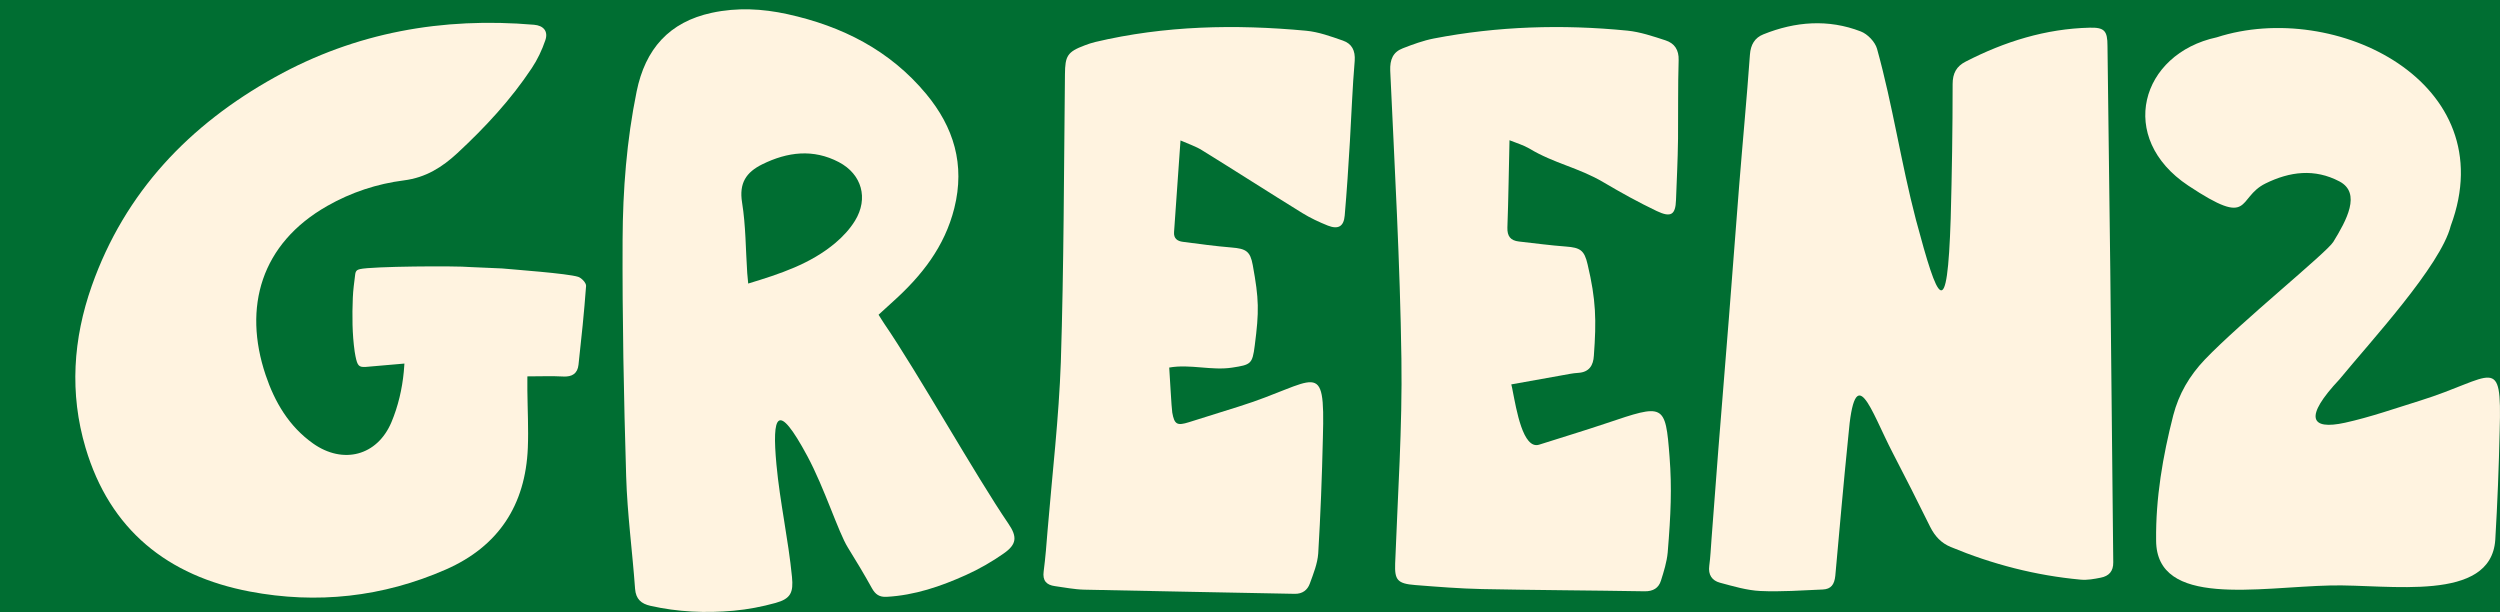 <?xml version="1.0" encoding="UTF-8"?> <svg xmlns="http://www.w3.org/2000/svg" width="445" height="109" viewBox="0 0 445 109" fill="none"><rect x="0" y="0" width="445" height="109" fill="#333333" stroke="none"/><g clip-path="url(#clip0_759_2)"><path d="M-207 625H2353V-975H-207V625Z" fill="#006E32"></path><mask id="mask0_759_2" style="mask-type:luminance" maskUnits="userSpaceOnUse" x="-207" y="-975" width="2560" height="1600"><path d="M-207 -975H2353V625H-207V-975Z" fill="white"></path></mask><g mask="url(#mask0_759_2)"><path d="M83.758 47.539C81.077 47.295 66.165 47.402 64.079 47.901C63.59 48.017 63.305 48.191 63.226 48.83C63.057 50.215 62.854 51.605 62.801 53.007C62.677 56.202 62.682 59.403 63.131 62.579C63.17 62.853 63.218 63.125 63.273 63.393C63.627 65.129 63.877 65.383 65.114 65.311L71.989 64.714C71.954 65.205 71.918 65.694 71.873 66.183C71.589 69.214 70.863 72.327 69.685 75.127C67.153 81.159 61.043 82.71 55.711 78.929C51.446 75.898 48.906 71.591 47.279 66.743C43.223 54.682 46.451 43.363 58.262 36.653C62.51 34.234 67.114 32.715 71.905 32.107C75.781 31.614 78.71 29.767 81.441 27.23C86.369 22.657 90.921 17.754 94.645 12.146C95.663 10.618 96.481 8.905 97.067 7.17C97.623 5.554 96.734 4.547 95.059 4.407C78.789 3.019 63.301 5.754 48.969 13.722C33.726 22.189 22.257 34.158 16.345 50.859C13.003 60.321 12.353 70.01 15.227 79.705C19.561 94.338 29.867 102.519 44.455 105.291C56.393 107.565 68.161 106.285 79.373 101.366C88.741 97.251 93.537 89.891 93.954 79.718C94.091 76.315 93.906 72.899 93.871 69.49C93.869 68.755 93.871 68.021 93.871 66.995C96.193 66.995 98.235 66.906 100.263 67.019C101.874 67.106 102.806 66.461 102.973 64.923C103.49 60.25 103.981 55.577 104.322 50.894C104.361 50.369 103.513 49.459 102.905 49.274C100.97 48.666 91.561 47.993 89.363 47.783" fill="#FFF3E0"></path><path d="M341.034 39.109C338.392 29.023 336.908 18.735 334.112 8.684C333.77 7.46 332.434 6.059 331.222 5.599C325.442 3.361 319.568 3.821 313.882 6.111C312.358 6.715 311.612 7.939 311.487 9.736C310.93 17.545 310.183 25.348 309.562 33.157C308.94 40.912 308.38 48.671 307.759 56.424C307.138 64.293 306.484 72.159 305.863 80.027C305.459 85.325 305.056 90.631 304.651 95.935C304.527 97.533 304.464 99.132 304.247 100.717C304.03 102.317 304.744 103.344 306.143 103.72C308.504 104.351 310.93 105.08 313.322 105.196C317.02 105.369 320.748 105.087 324.447 104.932C325.939 104.869 326.528 104.027 326.684 102.48C327.492 93.604 328.1 86.513 329.002 77.641C330.178 63.556 332.996 73.064 336.862 80.529C339.135 84.92 341.383 89.321 343.559 93.757C344.428 95.484 345.548 96.663 347.226 97.361C354.654 100.447 362.36 102.445 370.378 103.179C371.528 103.288 372.771 103.059 373.922 102.828C375.382 102.545 376.19 101.7 376.159 100.071C375.972 82.724 375.816 65.372 375.63 48.025C375.475 34.736 375.288 21.453 375.132 8.169C375.132 5.499 374.604 4.863 371.963 4.928C364.131 5.117 356.828 7.397 349.899 10.96C348.251 11.792 347.568 13.045 347.568 14.968C347.568 22.927 347.443 30.892 347.226 38.844C346.612 57.727 345.032 54.029 341.034 39.109Z" fill="#FFF3E0"></path><path d="M143.713 81.197C146.762 86.871 149.212 94.695 150.9 97.429C152.384 99.827 153.841 102.236 155.202 104.704C155.817 105.803 156.529 106.307 157.825 106.235C162.813 105.963 167.449 104.376 171.924 102.361C174.27 101.304 176.554 99.999 178.65 98.523C180.998 96.895 181.092 95.543 179.496 93.215C173.676 84.685 163.284 66.207 157.441 57.683C157.1 57.189 156.797 56.665 156.384 56.021C157.27 55.217 158.112 54.445 158.956 53.679C164.05 49.095 168.145 43.932 169.868 37.047C171.806 29.288 169.773 22.62 164.829 16.684C158.386 8.943 149.901 4.659 140.189 2.523C135.694 1.533 131.214 1.308 126.705 2.277C119.089 3.917 114.862 8.736 113.322 16.277C111.542 24.992 110.861 33.819 110.822 42.649C110.762 56.704 111.036 70.768 111.458 84.815C111.657 91.492 112.565 98.141 113.044 104.812C113.18 106.668 114.173 107.472 115.758 107.832C120.65 108.943 125.62 109.156 130.593 108.708C133.106 108.479 135.626 107.997 138.057 107.321C140.754 106.577 141.246 105.455 140.974 102.7C140.324 96.027 138.821 89.347 138.205 82.672C137.397 73.929 138.326 71.172 143.713 81.197ZM133.18 50.473C133.105 49.685 133.042 49.148 133.006 48.603C132.726 44.413 132.754 40.171 132.088 36.045C131.534 32.592 132.81 30.668 135.678 29.249C140.185 27.029 144.75 26.463 149.321 28.861C153.422 31.017 154.616 35.333 152.194 39.281C151.288 40.759 150.044 42.104 148.714 43.227C144.272 46.976 138.874 48.744 133.18 50.473Z" fill="#FFF3E0"></path><path d="M403.249 32.663C407.597 30.52 412.002 29.975 416.413 32.288C420.368 34.369 417.658 39.257 415.321 43.067C414.157 44.963 398.892 57.293 392.454 64.007C389.706 66.898 387.836 70.107 386.838 73.929C384.968 81.239 383.7 88.637 383.789 96.2C383.824 108.213 401.973 104.496 414.878 104.211C425.257 103.981 443.369 107.332 444.157 96.112C444.549 89.628 444.792 83.137 444.942 76.644C445.346 62.725 443.922 67.205 430.722 71.332C426.421 72.669 421.837 74.275 417.421 75.243C411.181 76.616 410.086 74.264 416.425 67.525C421.969 60.769 434.462 47.273 436.236 40.187C445.728 14.671 415.689 -0.169 394.592 6.64C380.99 9.568 376.741 24.565 389.521 33.047C401.065 40.703 398.033 35.242 403.249 32.663Z" fill="#FFF3E0"></path><path d="M220.476 72.375C217.514 73.295 214.554 74.225 211.626 75.153C209.524 75.814 209.046 75.557 208.664 73.445C208.537 72.837 208.185 66.186 208.121 65.426C211.814 64.766 215.672 66.003 219.333 65.434C222.644 64.923 222.929 64.815 223.344 61.514C224.14 55.366 224.105 53.289 222.992 47.193C222.546 44.713 221.782 44.267 219.234 44.057C216.337 43.818 213.44 43.429 210.544 43.045C209.589 42.923 208.888 42.459 208.982 41.306C209.365 35.998 209.746 30.69 210.13 24.998C211.593 25.646 212.866 26.055 213.949 26.737C219.934 30.433 225.824 34.227 231.81 37.921C233.244 38.807 234.804 39.535 236.364 40.159C238.21 40.882 239.196 40.303 239.357 38.374C239.737 33.993 240.025 29.606 240.28 25.222C240.566 20.426 240.726 15.613 241.138 10.825C241.266 8.987 240.629 7.778 239.037 7.226C236.905 6.482 234.708 5.681 232.48 5.47C219.872 4.298 207.328 4.546 194.942 7.478C194.306 7.631 193.701 7.838 193.096 8.067C189.976 9.239 189.594 9.95 189.562 13.215C189.372 30.283 189.372 47.349 188.83 64.406C188.48 74.405 187.302 84.378 186.474 94.357C186.282 96.809 186.092 99.266 185.773 101.705C185.55 103.353 186.252 104.123 187.778 104.331C189.497 104.563 191.249 104.922 193 104.961C205.48 105.238 217.961 105.446 230.442 105.701C231.842 105.731 232.734 105.025 233.148 103.877C233.785 102.131 234.517 100.323 234.644 98.509C235.057 91.669 235.313 84.825 235.472 77.977C235.898 63.299 234.396 68.023 220.476 72.375Z" fill="#FFF3E0"></path><path d="M285.918 75.343C281.931 76.686 277.935 77.884 273.971 79.15C271.071 80.075 269.899 72.76 269.262 69.599C269.212 69.264 269.132 68.935 269.011 68.422C272.058 67.874 275.039 67.335 278.024 66.808C278.998 66.638 279.938 66.424 280.948 66.368C282.875 66.242 283.607 65.043 283.707 63.327C284.175 56.979 284.09 53.371 282.595 47.071C282.022 44.536 281.27 44.079 278.758 43.887C275.956 43.678 273.18 43.303 270.376 42.99C268.879 42.822 268.268 42.051 268.316 40.495C268.502 35.444 268.559 30.388 268.692 24.962C269.987 25.488 271.146 25.814 272.191 26.422C276.671 29.128 280.951 29.8 285.462 32.472C288.534 34.291 291.664 36.018 294.879 37.555C297.415 38.766 298.242 38.247 298.328 35.612C298.486 31.252 298.628 29.062 298.69 24.695C298.735 20.036 298.656 15.372 298.798 10.723C298.863 8.892 298.074 7.707 296.463 7.183C294.238 6.458 291.947 5.679 289.656 5.451C278.03 4.306 266.546 4.671 255.248 6.847C253.334 7.218 251.5 7.9 249.698 8.596C247.958 9.266 247.391 10.583 247.46 12.574C248.242 29.676 249.211 46.792 249.452 63.876C249.632 76.039 248.794 88.16 248.338 100.299C248.235 103.215 248.712 103.894 251.927 104.14C255.871 104.451 259.848 104.771 263.815 104.854C273.458 105.05 283.094 105.086 292.735 105.25C294.258 105.275 295.242 104.67 295.648 103.352C296.168 101.72 296.684 100.056 296.85 98.351C297.41 91.536 297.607 86.874 297.184 81.359C296.45 71.751 296.214 71.876 285.918 75.343Z" fill="#FFF3E0"></path></g></g><defs><clipPath id="clip0_759_2"><rect width="445" height="109" fill="white"></rect></clipPath></defs></svg> 